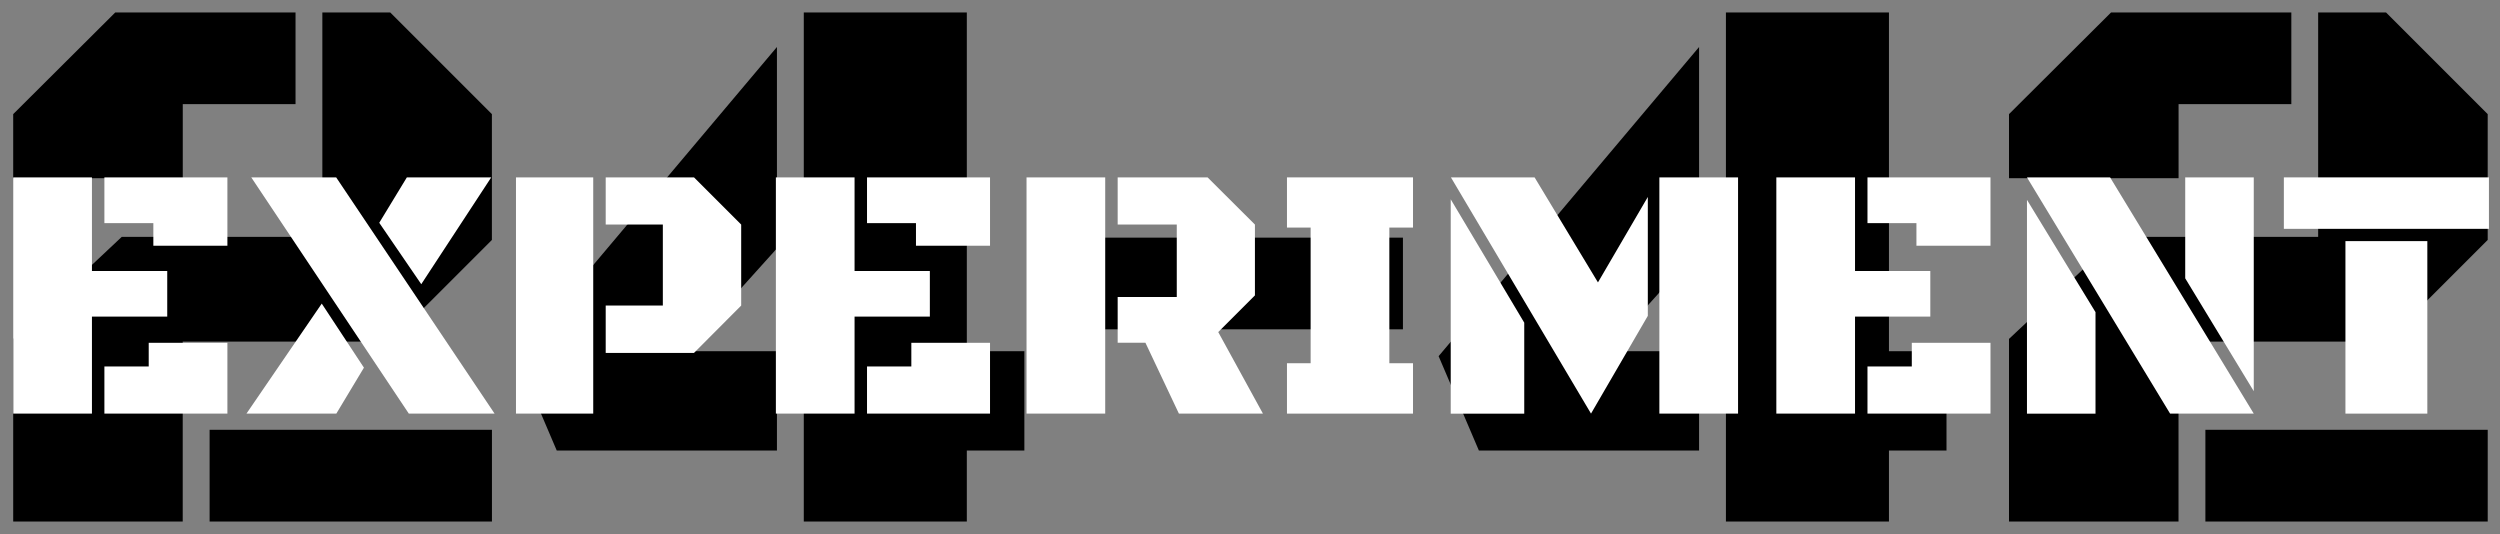 <?xml version="1.0" encoding="UTF-8"?>
<svg xmlns="http://www.w3.org/2000/svg" id="White-Black" viewBox="0 0 1030 220">
  <rect x="0" y="0" width="1030" height="220" fill="#808080" stroke="none"/>
  <defs>
    <style>
      .cls-1 {
        fill: #000;
      }

      .cls-1, .cls-2 {
        stroke-width: 0px;
      }

      .cls-2 {
        fill: #fff;
      }
    </style>
  </defs>
  <g>
    <path class="cls-1" d="M5.44,214.86v-75.23l44.72-42.04h82.65V5.14h27.97l41.88,41.88v51.84l-41.88,41.88h-85.5v74.12H5.44ZM5.44,73.41v-26.39L47.48,5.14h74.28v37.77h-46.46v30.5H5.44ZM86.36,214.86v-37.77h116.32v37.77h-116.32Z"></path>
    <path class="cls-1" d="M229.38,185.62l-16.59-38.88,107.31-127.38v82.97l-38.09,42.35h38.09v40.93h-90.71ZM331.16,214.86V5.14h67.17v139.55h23.71v40.93h-23.71v29.24h-67.17Z"></path>
    <path class="cls-1" d="M438.46,135.68v-37.77h139.55v37.77h-139.55Z"></path>
    <path class="cls-1" d="M609.3,185.62l-16.59-38.88,107.31-127.38v82.97l-38.09,42.35h38.09v40.93h-90.71ZM711.08,214.86V5.14h67.17v139.55h23.71v40.93h-23.71v29.24h-67.17Z"></path>
    <path class="cls-1" d="M827.71,214.86v-75.23l44.72-42.04h82.65V5.14h27.97l41.88,41.88v51.84l-41.88,41.88h-85.5v74.12h-69.85ZM827.71,73.41v-26.39l42.04-41.88h74.28v37.77h-46.46v30.5h-69.85ZM908.62,214.86v-37.77h116.32v37.77h-116.32Z"></path>
  </g>
  <g>
    <path class="cls-2" d="M5.46,170.41v-97.33h32.42v38.58h31.02v18.78h-31.02v39.97H5.46ZM63.18,101.25v-9.31h-20.17v-18.85h50.68v28.16h-30.51ZM43.01,170.41v-19.44h18.26v-9.75h32.42v29.19h-50.68Z"></path>
    <path class="cls-2" d="M101.54,170.41l31.02-45.33,17.38,26.4-11.37,18.92h-37.04ZM168.43,170.41l-64.91-97.33h34.98l65.27,97.33h-35.35ZM173.56,117.09l-17.31-25.3,11.37-18.7h34.76l-28.82,44Z"></path>
    <path class="cls-2" d="M212.58,170.41v-97.33h31.83v97.33h-31.83ZM249.55,145.4v-19.51h23.54v-33.37h-23.54v-19.44h36.38l19.44,19.44v33.37l-19.44,19.51h-36.38Z"></path>
    <path class="cls-2" d="M319.66,170.41v-97.33h32.42v38.58h31.02v18.78h-31.02v39.97h-32.42ZM377.38,101.25v-9.31h-20.17v-18.85h50.68v28.16h-30.51ZM357.21,170.41v-19.44h18.26v-9.75h32.42v29.19h-50.68Z"></path>
    <path class="cls-2" d="M422.93,170.41v-97.33h32.42v97.33h-32.42ZM460.48,141.22v-18.85h24.35v-29.85h-24.35v-19.44h37.04l19.51,19.44v29.19l-15.11,15.11,18.41,33.59h-34.62l-13.79-29.19h-11.44Z"></path>
    <path class="cls-2" d="M530.23,170.41v-20.76h9.75v-55.89h-9.75v-20.68h51.93v20.68h-9.75v55.89h9.75v20.76h-51.93Z"></path>
    <path class="cls-2" d="M597.7,170.41v-88.3l30.29,50.83v37.48h-30.29ZM655.5,170.41l-57.72-97.33h34.47l26.11,43.27,20.54-35.2v48.99l-23.4,40.26ZM683.66,170.41v-97.33h32.42v97.33h-32.42Z"></path>
    <path class="cls-2" d="M731.85,170.41v-97.33h32.42v38.58h31.02v18.78h-31.02v39.97h-32.42ZM789.57,101.25v-9.31h-20.17v-18.85h50.68v28.16h-30.51ZM769.4,170.41v-19.44h18.26v-9.75h32.42v29.19h-50.68Z"></path>
    <path class="cls-2" d="M894.08,170.41l-58.97-97.33h34.25l59.19,97.33h-34.47ZM835.11,170.41v-88.08l28.24,46.28v41.81h-28.24ZM928.55,161.17l-28.24-46.5v-41.58h28.24v88.08Z"></path>
    <path class="cls-2" d="M940.95,94.28v-21.2h84.49v21.2h-84.49ZM966.32,170.41v-71.07h33.74v71.07h-33.74Z"></path>
  </g>
</svg>
